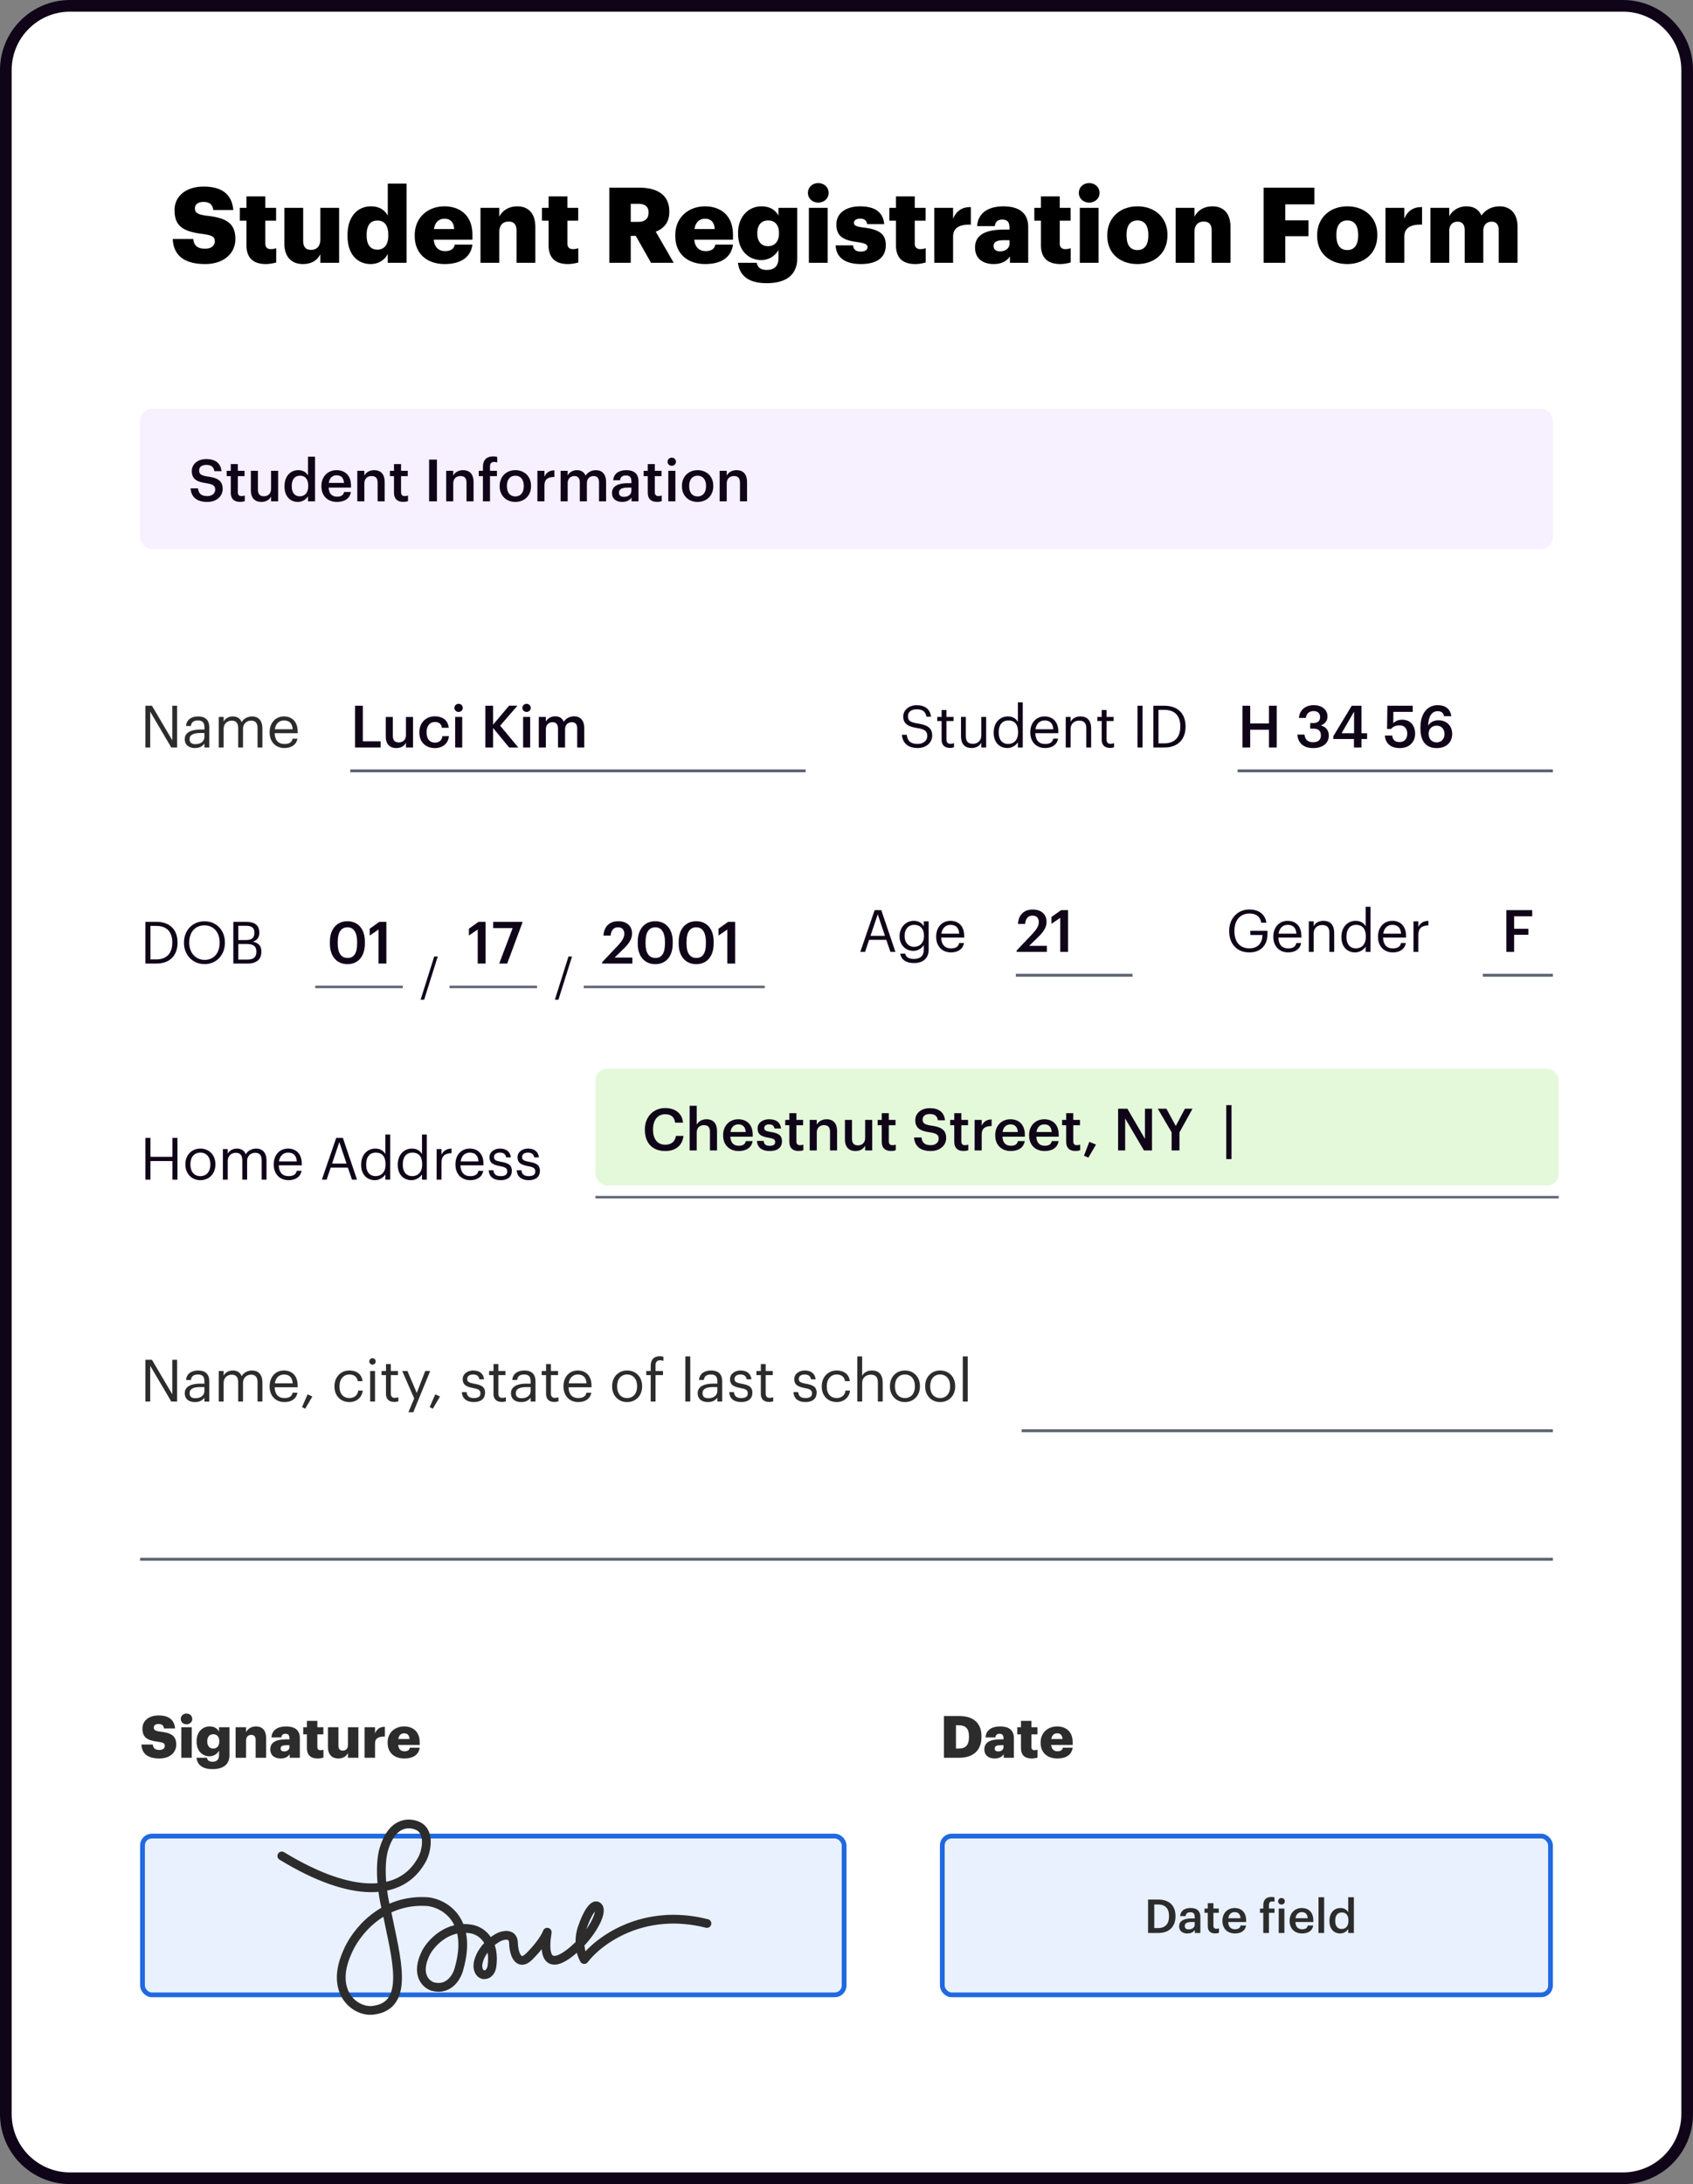 <svg width="290" height="374" fill="none" xmlns="http://www.w3.org/2000/svg"><rect width="100%" height="100%" fill="#808080" stroke="none"/><path d="M289 12v350c0 6.075-4.925 11-11 11H12c-6.075 0-11-4.925-11-11V12C1 5.925 5.925 1 12 1h266c6.075 0 11 4.925 11 11z" fill="#fff" stroke="#100419" stroke-width="2"/><path d="M27.31 301.12c1.84 0 2.88-1.07 2.88-2.38 0-1.55-.93-2.02-2.74-2.22-.89-.12-1.11-.3-1.11-.7 0-.36.28-.61.83-.61.56 0 .85.26.92.77h1.9c-.13-1.51-1.1-2.23-2.82-2.23-1.71 0-2.77.94-2.77 2.23 0 1.44.68 2.04 2.7 2.28.86.13 1.13.25 1.13.69 0 .42-.33.71-.92.71-.85 0-1.08-.42-1.13-.93h-1.95c.06 1.55 1.08 2.39 3.08 2.39zm3.745-.12h1.79v-5.23h-1.79V301zm.89-5.73c.56 0 .99-.39.99-.92s-.43-.93-.99-.93-.98.4-.98.93.42.92.98.92zm4.459 7.67c1.87 0 2.9-.82 2.9-2.38v-4.79h-1.79v.74c-.3-.53-.79-.88-1.62-.88-1.23 0-2.22.98-2.22 2.52v.08c0 1.61 1 2.51 2.22 2.51.78 0 1.35-.46 1.62-.96v.8c0 .65-.32 1.1-1.11 1.1-.65 0-.88-.3-.96-.68h-1.78c.14 1.19.96 1.94 2.74 1.94zm.12-3.52c-.64 0-1.02-.46-1.02-1.18v-.08c0-.72.36-1.19 1.03-1.19.66 0 1.03.46 1.03 1.18v.07c0 .74-.4 1.2-1.04 1.2zM40.36 301h1.79v-2.93c0-.67.36-.99.89-.99.52 0 .75.29.75.88V301h1.79v-3.4c0-1.34-.7-1.97-1.71-1.97-.87 0-1.44.44-1.72.98v-.84h-1.79V301zm7.71.12c.84 0 1.3-.35 1.55-.73v.61h1.74v-3.39c0-1.39-.92-1.98-2.36-1.98-1.43 0-2.42.62-2.5 1.88h1.68c.04-.33.22-.62.71-.62.57 0 .69.33.69.83v.12h-.5c-1.74 0-2.78.48-2.78 1.71 0 1.11.83 1.57 1.77 1.57zm.62-1.21c-.42 0-.62-.19-.62-.49 0-.43.32-.57 1.04-.57h.47v.32c0 .45-.38.74-.89.74zm5.723 1.21c.42 0 .76-.09.99-.15v-1.36c-.16.06-.31.09-.51.09-.34 0-.53-.17-.53-.55v-2.16h1.03v-1.22h-1.03v-1.09h-1.79v1.09h-.63v1.22h.63v2.33c0 1.23.66 1.8 1.84 1.8zm3.527 0c.87 0 1.38-.39 1.66-.93v.81h1.79v-5.23H59.6v3.01c0 .67-.35.99-.89.99-.51 0-.74-.29-.74-.88v-3.12h-1.79v3.41c0 1.32.75 1.94 1.76 1.94zm4.51-.12h1.79v-2.48c0-.84.6-1.18 1.69-1.15v-1.67c-.81-.01-1.36.33-1.69 1.11v-1.04h-1.79V301zm6.788.12c1.58 0 2.49-.67 2.65-1.85h-1.68c-.07.35-.32.62-.91.62-.64 0-1.04-.4-1.09-1.09h3.68v-.47c0-1.88-1.23-2.7-2.66-2.7-1.58 0-2.83 1.06-2.83 2.74v.08c0 1.71 1.2 2.67 2.84 2.67zm-1.01-3.33c.09-.63.46-.98 1-.98.58 0 .89.35.92.98h-1.92zm95.522 1.63v-3.99h.45c1.24 0 1.78.58 1.78 1.94v.08c0 1.33-.54 1.97-1.76 1.97h-.47zm-2.06 1.58h2.59c2.52 0 3.84-1.35 3.84-3.58v-.08c0-2.22-1.29-3.49-3.83-3.49h-2.6V301zm8.693.12c.84 0 1.3-.35 1.55-.73v.61h1.74v-3.39c0-1.39-.92-1.98-2.36-1.98-1.43 0-2.42.62-2.5 1.88h1.68c.04-.33.22-.62.71-.62.57 0 .69.33.69.83v.12h-.5c-1.74 0-2.78.48-2.78 1.71 0 1.11.83 1.57 1.77 1.57zm.62-1.21c-.42 0-.62-.19-.62-.49 0-.43.32-.57 1.04-.57h.47v.32c0 .45-.38.74-.89.74zm5.722 1.21c.42 0 .76-.09.99-.15v-1.36c-.16.06-.31.09-.51.09-.34 0-.53-.17-.53-.55v-2.16h1.03v-1.22h-1.03v-1.09h-1.79v1.09h-.63v1.22h.63v2.33c0 1.23.66 1.8 1.84 1.8zm4.367 0c1.58 0 2.49-.67 2.65-1.85h-1.68c-.07.35-.32.62-.91.62-.64 0-1.04-.4-1.09-1.09h3.68v-.47c0-1.88-1.23-2.7-2.66-2.7-1.58 0-2.83 1.06-2.83 2.74v.08c0 1.71 1.2 2.67 2.84 2.67zm-1.01-3.33c.09-.63.46-.98 1-.98.58 0 .89.35.92.98h-1.92z" fill="#2C2C2C"/><rect x="24.409" y="314.409" width="120.183" height="27.183" rx="1.591" fill="#E9F1FF" stroke="#2069E0" stroke-width=".817"/><rect x="161.409" y="314.409" width="104.183" height="27.183" rx="1.591" fill="#E9F1FF" stroke="#2069E0" stroke-width=".817"/><path d="M197.72 330.16v-4.04h.616c1.344 0 1.904.744 1.904 1.976v.064c0 1.264-.616 2-1.896 2h-.624zm-1.064.84h1.72c2.008 0 2.976-1.184 2.976-2.848v-.072c0-1.664-.968-2.8-2.96-2.8h-1.736V331zm6.727.08c.64 0 1.008-.232 1.28-.592V331h.952v-2.744c0-1.144-.736-1.528-1.672-1.528-.936 0-1.712.408-1.792 1.384h.936c.048-.416.296-.656.8-.656.568 0 .76.28.76.84v.216h-.52c-1.2 0-2.144.352-2.144 1.328 0 .872.632 1.24 1.4 1.24zm.232-.696c-.48 0-.672-.232-.672-.584 0-.512.472-.68 1.208-.68h.496v.416c0 .536-.44.848-1.032.848zm4.533.688c.296 0 .504-.048.656-.104v-.768a1.19 1.19 0 01-.472.08c-.304 0-.48-.168-.48-.536v-2.2h.92v-.728h-.92v-.92h-.968v.92h-.56v.728h.56v2.288c0 .792.432 1.24 1.264 1.24zm3.37.008c1.072 0 1.784-.48 1.92-1.36h-.936c-.072.408-.376.64-.96.64-.72 0-1.12-.448-1.152-1.24h3.064v-.28c0-1.496-.936-2.112-1.976-2.112-1.192 0-2.08.864-2.08 2.16v.064c0 1.32.888 2.128 2.12 2.128zm-1.112-2.608c.096-.648.488-1.04 1.072-1.04.6 0 .968.32 1.016 1.04h-2.088zm5.986 2.528h.968v-3.456h.952v-.728h-.952v-.6c0-.36.16-.616.544-.616.176 0 .296.016.408.064v-.752a1.583 1.583 0 00-.528-.072c-.888 0-1.392.496-1.392 1.416v.56h-.568v.728h.568V331zm2.646 0h.968v-4.184h-.968V331zm.472-4.872c.32 0 .576-.24.576-.552a.56.56 0 00-.576-.56.56.56 0 00-.576.56c0 .312.256.552.576.552zm3.515 4.952c1.072 0 1.784-.48 1.92-1.36h-.936c-.072.408-.376.64-.96.64-.72 0-1.12-.448-1.152-1.24h3.064v-.28c0-1.496-.936-2.112-1.976-2.112-1.192 0-2.08.864-2.08 2.16v.064c0 1.32.888 2.128 2.12 2.128zm-1.112-2.608c.096-.648.488-1.04 1.072-1.04.6 0 .968.32 1.016 1.04h-2.088zM225.85 331h.968v-6.12h-.968V331zm3.716.08c.616 0 1.152-.368 1.376-.784V331h.968v-6.12h-.968v2.576c-.232-.416-.656-.728-1.336-.728-1.088 0-1.88.848-1.88 2.184v.064c0 1.36.792 2.104 1.84 2.104zm.24-.768c-.624 0-1.088-.44-1.088-1.36v-.064c0-.904.416-1.4 1.128-1.4.704 0 1.128.456 1.128 1.376v.064c0 .936-.496 1.384-1.168 1.384z" fill="#2C2C2C"/><path d="M48.273 317.808c12.254 7.468 20.413 6.762 23.81.951.929-1.358 1.741-4.957-.417-6.042-1.323-.665-4.414-1.059-5.918 3.937-.633 2.105-.627 6.215.487 10.614 1.602 8.079 4.15 16.212-2.367 16.972-2.993.349-7.449-3.069-4.386-9.912 1.277-3.145 5.835-9.287 13.855-8.689 2.761.339 7.686 3.109 5.29 11.473-.324 1.335-1.684 3.815-4.524 3.055-1.16-.385-3.008-2.091-1.114-5.839.882-1.629 3.662-4.711 7.727-4.005 2.02.351 4.108 2.362 3.551 6.381-.07.544-.473 1.589-1.531 1.426-.465-.068-1.296-.978-.627-2.715.302-.951 1.462-2.757 3.411-3.734.79-.362 2.381-.666 2.437 1.018.076 2.308 1.044 4.005 2.715 2.308.79-.769 2.507-2.675 3.064-4.141-1.045 6.314 1.81 5.635 5.221 2.376 2.576-2.46 4.567-6.205 3.342-6.857-.557-.296-1.574.805-2.576 3.735-.441 1.176-.71 3.584.348 5.43 2.437-3.213 10.053-8.947 21.025-6.178" stroke="#2C2C2C" stroke-width="1.5" stroke-linecap="round" stroke-linejoin="round"/><path d="M24.9 202h.87v-3.18h3.76V202h.87v-7.15h-.87v3.24h-3.76v-3.24h-.87V202zm9.425-.6c-1.06 0-1.71-.78-1.71-1.97v-.08c0-1.2.66-1.98 1.71-1.98 1.04 0 1.71.78 1.71 1.99v.07c0 1.18-.66 1.97-1.71 1.97zm-.01.69c1.49 0 2.58-1.09 2.58-2.67v-.08c0-1.57-1.09-2.66-2.57-2.66-1.48 0-2.57 1.1-2.57 2.67v.08c0 1.53 1.07 2.66 2.56 2.66zm3.865-.09h.83v-3.2c0-.94.7-1.4 1.38-1.4.72 0 1.11.38 1.11 1.3v3.3h.83v-3.2c0-.94.7-1.4 1.38-1.4.72 0 1.11.38 1.11 1.3v3.3h.83v-3.24c0-1.52-.82-2.08-1.76-2.08-.65 0-1.43.3-1.79.98-.27-.7-.86-.98-1.53-.98-.75 0-1.32.4-1.56.89v-.8h-.83V202zm11.241.09c1.18 0 2.05-.55 2.23-1.6h-.83c-.11.61-.58.91-1.39.91-1.07 0-1.64-.66-1.68-1.85h3.94v-.27c0-1.87-1.14-2.6-2.35-2.6-1.44 0-2.45 1.1-2.45 2.68v.08c0 1.61 1.05 2.65 2.53 2.65zm-1.64-3.21c.14-.93.71-1.51 1.56-1.51.86 0 1.42.43 1.5 1.51h-3.06zm7.35 3.12h.82l.69-2.06h2.95l.7 2.06h.86l-2.42-7.15h-1.14l-2.46 7.15zm2.99-6.43l1.24 3.68h-2.48l1.24-3.68zm6.101 6.52c.76 0 1.49-.48 1.79-.99v.9h.83v-7.73h-.83v3.34c-.3-.51-.84-.93-1.71-.93-1.44 0-2.44 1.13-2.44 2.73v.08c0 1.63.99 2.6 2.36 2.6zm.09-.69c-.88 0-1.59-.63-1.59-1.95v-.08c0-1.27.62-2 1.66-2 1.02 0 1.66.63 1.66 1.97v.08c0 1.34-.76 1.98-1.73 1.98zm6.18.69c.76 0 1.49-.48 1.79-.99v.9h.83v-7.73h-.83v3.34c-.3-.51-.84-.93-1.71-.93-1.44 0-2.44 1.13-2.44 2.73v.08c0 1.63.99 2.6 2.36 2.6zm.09-.69c-.88 0-1.59-.63-1.59-1.95v-.08c0-1.27.62-2 1.66-2 1.02 0 1.66.63 1.66 1.97v.08c0 1.34-.76 1.98-1.73 1.98zm4.21.6h.83v-2.87c0-1.29.67-1.62 1.72-1.67v-.78c-.94.03-1.39.44-1.72 1.03v-.94h-.83V202zm5.752.09c1.18 0 2.05-.55 2.23-1.6h-.83c-.11.61-.58.91-1.39.91-1.07 0-1.64-.66-1.68-1.85h3.94v-.27c0-1.87-1.14-2.6-2.35-2.6-1.44 0-2.45 1.1-2.45 2.68v.08c0 1.61 1.05 2.65 2.53 2.65zm-1.64-3.21c.14-.93.71-1.51 1.56-1.51.86 0 1.42.43 1.5 1.51h-3.06zm6.853 3.21c1.27 0 1.92-.64 1.92-1.59 0-1.11-.76-1.35-1.84-1.55-.96-.17-1.22-.36-1.22-.83 0-.45.39-.75.99-.75.66 0 .98.25 1.1.82h.8c-.14-1.13-.95-1.51-1.89-1.51-.82 0-1.77.5-1.77 1.47 0 .91.46 1.29 1.82 1.54.81.15 1.22.33 1.22.88 0 .56-.35.83-1.14.83-.84 0-1.17-.39-1.23-1.01h-.81c.05 1.07.8 1.7 2.05 1.7zm4.805 0c1.27 0 1.92-.64 1.92-1.59 0-1.11-.76-1.35-1.84-1.55-.96-.17-1.22-.36-1.22-.83 0-.45.39-.75.99-.75.66 0 .98.25 1.1.82h.8c-.14-1.13-.95-1.51-1.89-1.51-.82 0-1.77.5-1.77 1.47 0 .91.46 1.29 1.82 1.54.81.15 1.22.33 1.22.88 0 .56-.35.83-1.14.83-.84 0-1.17-.39-1.23-1.01h-.81c.05 1.07.8 1.7 2.05 1.7z" fill="#100419"/><path d="M102 205h165" stroke="#5E6373" stroke-width=".414"/><rect x="102" y="183" width="165" height="20" rx="2" fill="#E3F9DA"/><path d="M113.95 197.1c1.7 0 2.92-.87 3.13-2.59h-1.3c-.14 1.01-.84 1.51-1.83 1.51-1.32 0-2.09-.95-2.09-2.56v-.08c0-1.6.82-2.58 2.08-2.58 1.03 0 1.56.49 1.71 1.44H117c-.16-1.68-1.43-2.5-3.07-2.5-1.99 0-3.47 1.5-3.47 3.65v.08c0 2.2 1.25 3.63 3.49 3.63zm4.182-.1h1.21v-3.08c0-.83.55-1.25 1.23-1.25.72 0 1.04.36 1.04 1.15V197h1.21v-3.29c0-1.44-.74-2.05-1.79-2.05-.86 0-1.44.43-1.69.94v-3.25h-1.21V197zm8.384.1c1.34 0 2.23-.6 2.4-1.7h-1.17c-.09.51-.47.8-1.2.8-.9 0-1.4-.56-1.44-1.55h3.83v-.35c0-1.87-1.17-2.64-2.47-2.64-1.49 0-2.6 1.08-2.6 2.7v.08c0 1.65 1.11 2.66 2.65 2.66zm-1.39-3.26c.12-.81.61-1.3 1.34-1.3.75 0 1.21.4 1.27 1.3h-2.61zm6.73 3.26c1.34 0 2.09-.61 2.09-1.67 0-1.11-.73-1.41-1.96-1.6-.83-.14-1.08-.29-1.08-.67 0-.37.31-.62.83-.62.56 0 .83.22.93.7h1.12c-.13-1.18-.98-1.58-2.05-1.58-.98 0-1.96.52-1.96 1.57 0 .98.51 1.37 1.89 1.59.77.13 1.12.29 1.12.72 0 .44-.29.67-.94.67-.71 0-.98-.31-1.04-.84h-1.14c.05 1.11.84 1.73 2.19 1.73zm4.931-.01c.37 0 .63-.06.82-.13V196c-.17.07-.35.1-.59.1-.38 0-.6-.21-.6-.67v-2.75h1.15v-.91h-1.15v-1.15h-1.21v1.15h-.7v.91h.7v2.86c0 .99.54 1.55 1.58 1.55zm1.912-.09h1.21v-3.08c0-.83.55-1.25 1.23-1.25.72 0 1.04.36 1.04 1.15V197h1.21v-3.29c0-1.44-.74-2.05-1.79-2.05-.86 0-1.44.43-1.69.94v-.83h-1.21V197zm7.834.1c.85 0 1.4-.41 1.66-.92v.82h1.21v-5.23h-1.21v3.11c0 .83-.57 1.25-1.22 1.25-.7 0-1.03-.36-1.03-1.15v-3.21h-1.21v3.35c0 1.39.77 1.98 1.8 1.98zm6.084-.01c.37 0 .63-.06.82-.13V196c-.17.07-.35.1-.59.1-.38 0-.6-.21-.6-.67v-2.75h1.15v-.91h-1.15v-1.15h-1.21v1.15h-.7v.91h.7v2.86c0 .99.54 1.55 1.58 1.55zm6.824.01c1.58 0 2.63-.97 2.63-2.21 0-1.43-.87-1.91-2.55-2.14-1.24-.18-1.48-.47-1.48-1.05 0-.55.42-.94 1.23-.94.82 0 1.25.32 1.38 1.07h1.22c-.14-1.37-1.06-2.07-2.6-2.07-1.49 0-2.49.88-2.49 2.05 0 1.34.81 1.86 2.52 2.09 1.16.19 1.49.44 1.49 1.1 0 .66-.56 1.1-1.35 1.1-1.21 0-1.5-.6-1.59-1.32h-1.28c.1 1.35.92 2.32 2.87 2.32zm5.598-.01c.37 0 .63-.06.82-.13V196c-.17.07-.35.1-.59.1-.38 0-.6-.21-.6-.67v-2.75h1.15v-.91h-1.15v-1.15h-1.21v1.15h-.7v.91h.7v2.86c0 .99.54 1.55 1.58 1.55zm1.911-.09h1.21v-2.72c0-1.11.64-1.45 1.7-1.46v-1.13c-.88.01-1.37.4-1.7 1.06v-.98h-1.21V197zm6.177.1c1.34 0 2.23-.6 2.4-1.7h-1.17c-.09.51-.47.8-1.2.8-.9 0-1.4-.56-1.44-1.55h3.83v-.35c0-1.87-1.17-2.64-2.47-2.64-1.49 0-2.6 1.08-2.6 2.7v.08c0 1.65 1.11 2.66 2.65 2.66zm-1.39-3.26c.12-.81.61-1.3 1.34-1.3.75 0 1.21.4 1.27 1.3h-2.61zm7.191 3.26c1.34 0 2.23-.6 2.4-1.7h-1.17c-.09.51-.47.8-1.2.8-.9 0-1.4-.56-1.44-1.55h3.83v-.35c0-1.87-1.17-2.64-2.47-2.64-1.49 0-2.6 1.08-2.6 2.7v.08c0 1.65 1.11 2.66 2.65 2.66zm-1.39-3.26c.12-.81.61-1.3 1.34-1.3.75 0 1.21.4 1.27 1.3h-2.61zm6.671 3.25c.37 0 .63-.06.82-.13V196c-.17.07-.35.1-.59.1-.38 0-.6-.21-.6-.67v-2.75h1.15v-.91h-1.15v-1.15h-1.21v1.15h-.7v.91h.7v2.86c0 .99.54 1.55 1.58 1.55zm2.221 1.14l1.31-2.24-1.15-.46-.91 2.37.75.33zm5.093-1.23h1.21v-5.48l3.22 5.48h1.38v-7.15h-1.21v5.17l-3.01-5.17h-1.59V197zm9.171 0h1.34v-3.09l2.24-4.06h-1.3l-1.57 2.96-1.61-2.96h-1.47l2.37 4.05v3.1zm9.355 1.48h.9v-9.24h-.9v9.24zM25.77 164.29v-5.74h.97c1.97 0 2.77 1.16 2.77 2.81v.08c0 1.75-.92 2.85-2.76 2.85h-.98zm-.87.71h1.87c2.5 0 3.64-1.57 3.64-3.55v-.09c0-1.99-1.16-3.51-3.62-3.51H24.9V165zm10.153-.63c-1.49 0-2.64-1.18-2.64-2.91v-.08c0-1.7.96-2.92 2.62-2.92 1.65 0 2.59 1.3 2.59 2.9v.08c0 1.73-.98 2.93-2.57 2.93zm0 .72c2.08 0 3.47-1.62 3.47-3.64v-.08c0-2.01-1.39-3.61-3.49-3.61-2.1 0-3.52 1.6-3.52 3.63v.08c0 2 1.43 3.62 3.54 3.62zm4.915-.09h2.45c1.43 0 2.35-.65 2.35-2v-.04c0-.93-.39-1.46-1.43-1.71.82-.28 1.08-.86 1.08-1.51v-.04c0-1.41-.97-1.85-2.3-1.85h-2.15V165zm.85-.68v-2.67h1.46c1.15 0 1.64.42 1.64 1.3v.04c0 .87-.48 1.33-1.52 1.33h-1.58zm0-3.35v-2.44h1.28c1 0 1.47.33 1.47 1.14v.04c0 .88-.4 1.26-1.45 1.26h-1.3zm31.23 10.214h.608l2.328-7.392h-.608l-2.328 7.392zm23 0h.608l2.328-7.392h-.608l-2.328 7.392zM59.54 164.04c-1.07 0-1.69-.82-1.69-2.44v-.36c0-1.59.59-2.45 1.67-2.45 1.07 0 1.65.92 1.65 2.44v.35c0 1.62-.53 2.46-1.63 2.46zm-.03 1.06c1.87 0 2.99-1.37 2.99-3.52v-.36c0-2.15-1.18-3.47-2.99-3.47-1.8 0-3 1.33-3 3.5v.36c0 2.15 1.18 3.49 3 3.49zm5.332-.1h1.34v-7.15h-1.19l-1.66 1.18v1.17l1.51-1.03V165zm16.988 0h1.34v-7.15h-1.19l-1.66 1.18v1.17l1.51-1.03V165zm3.68 0h1.37l2.6-6.99v-.16h-5v1.08h3.33l-2.3 6.07zm17.64 0h5.17v-1.03h-3.04l1.59-1.55c.85-.82 1.4-1.63 1.4-2.56 0-1.26-.88-2.11-2.36-2.11-1.51 0-2.45.9-2.54 2.46h1.22c.12-1.01.57-1.42 1.28-1.42.69 0 1.07.42 1.07 1.09 0 .68-.41 1.31-1.09 2.03l-2.7 2.85v.24zm9.122-.96c-1.07 0-1.69-.82-1.69-2.44v-.36c0-1.59.59-2.45 1.67-2.45 1.07 0 1.65.92 1.65 2.44v.35c0 1.62-.53 2.46-1.63 2.46zm-.03 1.06c1.87 0 2.99-1.37 2.99-3.52v-.36c0-2.15-1.18-3.47-2.99-3.47-1.8 0-3 1.33-3 3.5v.36c0 2.15 1.18 3.49 3 3.49zm7.042-1.06c-1.07 0-1.69-.82-1.69-2.44v-.36c0-1.59.59-2.45 1.67-2.45 1.07 0 1.65.92 1.65 2.44v.35c0 1.62-.53 2.46-1.63 2.46zm-.03 1.06c1.87 0 2.99-1.37 2.99-3.52v-.36c0-2.15-1.18-3.47-2.99-3.47-1.8 0-3 1.33-3 3.5v.36c0 2.15 1.18 3.49 3 3.49zm5.332-.1h1.34v-7.15h-1.19l-1.66 1.18v1.17l1.51-1.03V165z" fill="#100419"/><path d="M54 169h15m8 0h15m8 0h31.001" stroke="#5E6373" stroke-width=".414"/><path d="M24.9 128h.83v-6.13l3.61 6.13h1v-7.15h-.83v5.91l-3.48-5.91H24.9V128zm8.486.09c.77 0 1.24-.26 1.63-.75v.66h.83v-3.45c0-1.46-.91-1.87-1.91-1.87-1.01 0-1.96.44-2.07 1.63h.83c.08-.64.48-.94 1.2-.94.8 0 1.12.35 1.12 1.18v.38h-.75c-1.34 0-2.62.41-2.62 1.62 0 1.07.77 1.54 1.74 1.54zm.08-.66c-.73 0-.99-.34-.99-.88 0-.77.77-1.03 1.82-1.03h.72v.65c0 .81-.67 1.26-1.55 1.26zm4.01.57h.83v-3.2c0-.94.7-1.4 1.38-1.4.72 0 1.11.38 1.11 1.3v3.3h.83v-3.2c0-.94.7-1.4 1.38-1.4.72 0 1.11.38 1.11 1.3v3.3h.83v-3.24c0-1.52-.82-2.08-1.76-2.08-.65 0-1.43.3-1.79.98-.27-.7-.86-.98-1.53-.98-.75 0-1.32.4-1.56.89v-.8h-.83V128zm11.242.09c1.18 0 2.05-.55 2.23-1.6h-.83c-.11.61-.58.91-1.39.91-1.07 0-1.64-.66-1.68-1.85h3.94v-.27c0-1.87-1.14-2.6-2.35-2.6-1.44 0-2.45 1.1-2.45 2.68v.08c0 1.61 1.05 2.65 2.53 2.65zm-1.64-3.21c.14-.93.71-1.51 1.56-1.51.86 0 1.42.43 1.5 1.51h-3.06zM24.9 240h.83v-6.13l3.61 6.13h1v-7.15h-.83v5.91l-3.48-5.91H24.9V240zm8.486.09c.77 0 1.24-.26 1.63-.75v.66h.83v-3.45c0-1.46-.91-1.87-1.91-1.87-1.01 0-1.96.44-2.07 1.63h.83c.08-.64.48-.94 1.2-.94.8 0 1.12.35 1.12 1.18v.38h-.75c-1.34 0-2.62.41-2.62 1.62 0 1.07.77 1.54 1.74 1.54zm.08-.66c-.73 0-.99-.34-.99-.88 0-.77.77-1.03 1.82-1.03h.72v.65c0 .81-.67 1.26-1.55 1.26zm4.01.57h.83v-3.2c0-.94.7-1.4 1.38-1.4.72 0 1.11.38 1.11 1.3v3.3h.83v-3.2c0-.94.7-1.4 1.38-1.4.72 0 1.11.38 1.11 1.3v3.3h.83v-3.24c0-1.52-.82-2.08-1.76-2.08-.65 0-1.43.3-1.79.98-.27-.7-.86-.98-1.53-.98-.75 0-1.32.4-1.56.89v-.8h-.83V240zm11.242.09c1.18 0 2.05-.55 2.23-1.6h-.83c-.11.61-.58.91-1.39.91-1.07 0-1.64-.66-1.68-1.85h3.94v-.27c0-1.87-1.14-2.6-2.35-2.6-1.44 0-2.45 1.1-2.45 2.68v.08c0 1.61 1.05 2.65 2.53 2.65zm-1.64-3.21c.14-.93.71-1.51 1.56-1.51.86 0 1.42.43 1.5 1.51h-3.06zm5.195 4.35l1.23-2.09-.81-.38-.96 2.19.54.28zm7.579-1.14c1.26 0 2.17-.84 2.28-1.97h-.77c-.09.85-.76 1.28-1.5 1.28-1.01 0-1.71-.68-1.71-1.96v-.08c0-1.23.73-1.99 1.68-1.99.72 0 1.32.31 1.45 1.14h.82c-.16-1.33-1.18-1.83-2.27-1.83-1.4 0-2.54 1.08-2.54 2.68v.08c0 1.62 1.1 2.65 2.56 2.65zm3.553-.09h.83v-5.23h-.83V240zm.4-6.32c.3 0 .55-.25.55-.55 0-.3-.25-.55-.55-.55-.3 0-.55.25-.55.55 0 .3.25.55.55.55zm3.719 6.39c.34 0 .54-.05.71-.11v-.7c-.18.07-.38.11-.64.11-.42 0-.65-.25-.65-.76v-3.14h1.22v-.7h-1.22v-1.19h-.83v1.19h-.75v.7h.75v3.22c0 .82.46 1.38 1.41 1.38zm2.434 1.75h.84l2.89-7.05h-.85l-1.45 3.75-1.6-3.75h-.89l2.05 4.69-.99 2.36zm4.18-.59l1.23-2.09-.81-.38-.96 2.19.54.28zm7.029-1.14c1.27 0 1.92-.64 1.92-1.59 0-1.11-.76-1.35-1.84-1.55-.96-.17-1.22-.36-1.22-.83 0-.45.39-.75.99-.75.66 0 .98.25 1.1.82h.8c-.14-1.13-.95-1.51-1.89-1.51-.82 0-1.77.5-1.77 1.47 0 .91.46 1.29 1.82 1.54.81.15 1.22.33 1.22.88 0 .56-.35.83-1.14.83-.84 0-1.17-.39-1.23-1.01h-.81c.05 1.07.8 1.7 2.05 1.7zm4.775-.02c.34 0 .54-.05.71-.11v-.7c-.18.07-.38.11-.64.11-.42 0-.65-.25-.65-.76v-3.14h1.22v-.7h-1.22v-1.19h-.83v1.19h-.75v.7h.75v3.22c0 .82.46 1.38 1.41 1.38zm3.323.02c.77 0 1.24-.26 1.63-.75v.66h.83v-3.45c0-1.46-.91-1.87-1.91-1.87-1.01 0-1.96.44-2.07 1.63h.83c.08-.64.48-.94 1.2-.94.8 0 1.12.35 1.12 1.18v.38h-.75c-1.34 0-2.62.41-2.62 1.62 0 1.07.77 1.54 1.74 1.54zm.08-.66c-.73 0-.99-.34-.99-.88 0-.77.77-1.03 1.82-1.03h.72v.65c0 .81-.67 1.26-1.55 1.26zm5.6.64c.34 0 .54-.05.71-.11v-.7c-.18.07-.38.11-.64.11-.42 0-.65-.25-.65-.76v-3.14h1.22v-.7h-1.22v-1.19h-.83v1.19h-.75v.7h.75v3.22c0 .82.46 1.38 1.41 1.38zm4.105.02c1.18 0 2.05-.55 2.23-1.6h-.83c-.11.61-.58.91-1.39.91-1.07 0-1.64-.66-1.68-1.85h3.94v-.27c0-1.87-1.14-2.6-2.35-2.6-1.44 0-2.45 1.1-2.45 2.68v.08c0 1.61 1.05 2.65 2.53 2.65zm-1.64-3.21c.14-.93.71-1.51 1.56-1.51.86 0 1.42.43 1.5 1.51h-3.06zm10.01 2.52c-1.06 0-1.71-.78-1.71-1.97v-.08c0-1.2.66-1.98 1.71-1.98 1.04 0 1.71.78 1.71 1.99v.07c0 1.18-.66 1.97-1.71 1.97zm-.01.69c1.49 0 2.58-1.09 2.58-2.67v-.08c0-1.57-1.09-2.66-2.57-2.66-1.48 0-2.57 1.1-2.57 2.67v.08c0 1.53 1.07 2.66 2.56 2.66zm4.046-.09h.83v-4.53h1.28v-.7h-1.28v-.94c0-.53.22-.9.76-.9.23 0 .44.05.59.11v-.7c-.21-.07-.35-.1-.62-.1-1.04 0-1.56.62-1.56 1.68v.85h-.75v.7h.75V240zm5.943 0h.84v-7.73h-.84V240zm3.849.09c.77 0 1.24-.26 1.63-.75v.66h.83v-3.45c0-1.46-.91-1.87-1.91-1.87-1.01 0-1.96.44-2.07 1.63h.83c.08-.64.48-.94 1.2-.94.8 0 1.12.35 1.12 1.18v.38h-.75c-1.34 0-2.62.41-2.62 1.62 0 1.07.77 1.54 1.74 1.54zm.08-.66c-.73 0-.99-.34-.99-.88 0-.77.77-1.03 1.82-1.03h.72v.65c0 .81-.67 1.26-1.55 1.26zm5.63.66c1.27 0 1.92-.64 1.92-1.59 0-1.11-.76-1.35-1.84-1.55-.96-.17-1.22-.36-1.22-.83 0-.45.39-.75.99-.75.66 0 .98.25 1.1.82h.8c-.14-1.13-.95-1.51-1.89-1.51-.82 0-1.77.5-1.77 1.47 0 .91.46 1.29 1.82 1.54.81.15 1.22.33 1.22.88 0 .56-.35.83-1.14.83-.84 0-1.17-.39-1.23-1.01h-.81c.05 1.07.8 1.7 2.05 1.7zm4.775-.02c.34 0 .54-.05.71-.11v-.7c-.18.07-.38.11-.64.11-.42 0-.65-.25-.65-.76v-3.14h1.22v-.7h-1.22v-1.19h-.83v1.19h-.75v.7h.75v3.22c0 .82.46 1.38 1.41 1.38zm6.231.02c1.27 0 1.92-.64 1.92-1.59 0-1.11-.76-1.35-1.84-1.55-.96-.17-1.22-.36-1.22-.83 0-.45.39-.75.99-.75.66 0 .98.25 1.1.82h.8c-.14-1.13-.95-1.51-1.89-1.51-.82 0-1.77.5-1.77 1.47 0 .91.46 1.29 1.82 1.54.81.15 1.22.33 1.22.88 0 .56-.35.83-1.14.83-.84 0-1.17-.39-1.23-1.01h-.81c.05 1.07.8 1.7 2.05 1.7zm5.355 0c1.26 0 2.17-.84 2.28-1.97h-.77c-.09.85-.76 1.28-1.5 1.28-1.01 0-1.71-.68-1.71-1.96v-.08c0-1.23.73-1.99 1.68-1.99.72 0 1.32.31 1.45 1.14h.82c-.16-1.33-1.18-1.83-2.27-1.83-1.4 0-2.54 1.08-2.54 2.68v.08c0 1.62 1.1 2.65 2.56 2.65zm3.533-.09h.83v-3.17c0-.94.69-1.43 1.46-1.43.84 0 1.23.41 1.23 1.33V240h.83v-3.21c0-1.52-.76-2.11-1.84-2.11-.86 0-1.44.43-1.68.92v-3.33h-.83V240zm8.156-.6c-1.06 0-1.71-.78-1.71-1.97v-.08c0-1.2.66-1.98 1.71-1.98 1.04 0 1.71.78 1.71 1.99v.07c0 1.18-.66 1.97-1.71 1.97zm-.01.69c1.49 0 2.58-1.09 2.58-2.67v-.08c0-1.57-1.09-2.66-2.57-2.66-1.48 0-2.57 1.1-2.57 2.67v.08c0 1.53 1.07 2.66 2.56 2.66zm6.045-.69c-1.06 0-1.71-.78-1.71-1.97v-.08c0-1.2.66-1.98 1.71-1.98 1.04 0 1.71.78 1.71 1.99v.07c0 1.18-.66 1.97-1.71 1.97zm-.01.69c1.49 0 2.58-1.09 2.58-2.67v-.08c0-1.57-1.09-2.66-2.57-2.66-1.48 0-2.57 1.1-2.57 2.67v.08c0 1.53 1.07 2.66 2.56 2.66zm3.886-.09h.84v-7.73h-.84V240z" fill="#2C2C2C"/><path d="M157.21 128.09c1.42 0 2.47-.91 2.47-2.11 0-1.35-.84-1.83-2.43-2.08-1.46-.22-1.72-.58-1.72-1.28 0-.67.51-1.16 1.49-1.16.99 0 1.51.37 1.68 1.27h.78c-.14-1.27-1.03-1.97-2.46-1.97-1.35 0-2.3.84-2.3 1.94 0 1.27.89 1.74 2.39 1.97 1.36.22 1.73.56 1.73 1.37s-.71 1.35-1.63 1.35c-1.44 0-1.78-.72-1.89-1.57h-.84c.13 1.22.82 2.27 2.73 2.27zm5.49-.02c.34 0 .54-.05.71-.11v-.7c-.18.07-.38.11-.64.11-.42 0-.65-.25-.65-.76v-3.14h1.22v-.7h-1.22v-1.19h-.83v1.19h-.75v.7h.75v3.22c0 .82.46 1.38 1.41 1.38zm3.734.02c.84 0 1.42-.43 1.66-.92v.83h.83v-5.23h-.83v3.17c0 .94-.7 1.43-1.44 1.43-.82 0-1.21-.41-1.21-1.33v-3.27h-.83v3.31c0 1.44.78 2.01 1.82 2.01zm6.138 0c.76 0 1.49-.48 1.79-.99v.9h.83v-7.73h-.83v3.34c-.3-.51-.84-.93-1.71-.93-1.44 0-2.44 1.13-2.44 2.73v.08c0 1.63.99 2.6 2.36 2.6zm.09-.69c-.88 0-1.59-.63-1.59-1.95v-.08c0-1.27.62-2 1.66-2 1.02 0 1.66.63 1.66 1.97v.08c0 1.34-.76 1.98-1.73 1.98zm6.349.69c1.18 0 2.05-.55 2.23-1.6h-.83c-.11.61-.58.91-1.39.91-1.07 0-1.64-.66-1.68-1.85h3.94v-.27c0-1.87-1.14-2.6-2.35-2.6-1.44 0-2.45 1.1-2.45 2.68v.08c0 1.61 1.05 2.65 2.53 2.65zm-1.64-3.21c.14-.93.71-1.51 1.56-1.51.86 0 1.42.43 1.5 1.51h-3.06zm5.184 3.12h.83v-3.17c0-.94.69-1.43 1.46-1.43.84 0 1.23.41 1.23 1.33V128h.83v-3.21c0-1.52-.76-2.11-1.84-2.11-.86 0-1.44.43-1.68.92v-.83h-.83V128zm7.566.07c.34 0 .54-.05.71-.11v-.7c-.18.07-.38.11-.64.11-.42 0-.65-.25-.65-.76v-3.14h1.22v-.7h-1.22v-1.19h-.83v1.19h-.75v.7h.75v3.22c0 .82.46 1.38 1.41 1.38zm4.722-.07h.87v-7.15h-.87V128zm3.593-.71v-5.74h.97c1.97 0 2.77 1.16 2.77 2.81v.08c0 1.75-.92 2.85-2.76 2.85h-.98zm-.87.71h1.87c2.5 0 3.64-1.57 3.64-3.55v-.09c0-1.99-1.16-3.51-3.62-3.51h-1.89V128zm-50.206 35h.82l.69-2.06h2.95l.7 2.06h.86l-2.42-7.15h-1.14l-2.46 7.15zm2.99-6.43l1.24 3.68h-2.48l1.24-3.68zm6.221 8.34c1.46 0 2.49-.74 2.5-2.26v-4.88h-.83v.84c-.3-.51-.84-.93-1.71-.93-1.44 0-2.44 1.18-2.44 2.6v.07c0 1.44 1.01 2.48 2.38 2.48.76 0 1.47-.48 1.77-.99v.76c0 1.12-.65 1.61-1.68 1.61-.89 0-1.39-.31-1.51-.91h-.85c.14.88.82 1.61 2.37 1.61zm-.01-2.77c-.88 0-1.61-.68-1.61-1.82v-.08c0-1.1.62-1.87 1.66-1.87 1.02 0 1.66.68 1.66 1.85v.07c0 1.17-.74 1.85-1.71 1.85zm6.329.95c1.18 0 2.05-.55 2.23-1.6h-.83c-.11.61-.58.91-1.39.91-1.07 0-1.64-.66-1.68-1.85h3.94v-.27c0-1.87-1.14-2.6-2.35-2.6-1.44 0-2.45 1.1-2.45 2.68v.08c0 1.61 1.05 2.65 2.53 2.65zm-1.64-3.21c.14-.93.71-1.51 1.56-1.51.86 0 1.42.43 1.5 1.51h-3.06zm52.76 3.21c1.83 0 3.1-1.1 3.1-3.17v-.53h-2.94v.72h2.09c-.03 1.27-.7 2.28-2.25 2.28-1.68 0-2.56-1.16-2.56-2.93v-.08c0-1.75.94-2.95 2.58-2.95 1.04 0 1.82.44 2.02 1.58h.87c-.22-1.61-1.49-2.27-2.91-2.27-2.05 0-3.46 1.56-3.46 3.65v.08c0 2.09 1.26 3.62 3.46 3.62zm6.636 0c1.18 0 2.05-.55 2.23-1.6h-.83c-.11.61-.58.91-1.39.91-1.07 0-1.64-.66-1.68-1.85h3.94v-.27c0-1.87-1.14-2.6-2.35-2.6-1.44 0-2.45 1.1-2.45 2.68v.08c0 1.61 1.05 2.65 2.53 2.65zm-1.64-3.21c.14-.93.71-1.51 1.56-1.51.86 0 1.42.43 1.5 1.51h-3.06zm5.184 3.12h.83v-3.17c0-.94.69-1.43 1.46-1.43.84 0 1.23.41 1.23 1.33V163h.83v-3.21c0-1.52-.76-2.11-1.84-2.11-.86 0-1.44.43-1.68.92v-.83h-.83V163zm7.946.09c.76 0 1.49-.48 1.79-.99v.9h.83v-7.73h-.83v3.34c-.3-.51-.84-.93-1.71-.93-1.44 0-2.44 1.13-2.44 2.73v.08c0 1.63.99 2.6 2.36 2.6zm.09-.69c-.88 0-1.59-.63-1.59-1.95v-.08c0-1.27.62-2 1.66-2 1.02 0 1.66.63 1.66 1.97v.08c0 1.34-.76 1.98-1.73 1.98zm6.35.69c1.18 0 2.05-.55 2.23-1.6h-.83c-.11.61-.58.91-1.39.91-1.07 0-1.64-.66-1.68-1.85h3.94v-.27c0-1.87-1.14-2.6-2.35-2.6-1.44 0-2.45 1.1-2.45 2.68v.08c0 1.61 1.05 2.65 2.53 2.65zm-1.64-3.21c.14-.93.71-1.51 1.56-1.51.86 0 1.42.43 1.5 1.51h-3.06zm5.183 3.12h.83v-2.87c0-1.29.67-1.62 1.72-1.67v-.78c-.94.03-1.39.44-1.72 1.03v-.94h-.83V163z" fill="#100419"/><path d="M60 132h78" stroke="#5E6373" stroke-width=".5"/><path d="M60.82 128h4.38v-1.06h-3.05v-6.09h-1.33V128zm7.06.1c.85 0 1.4-.41 1.66-.92v.82h1.21v-5.23h-1.21v3.11c0 .83-.57 1.25-1.22 1.25-.7 0-1.03-.36-1.03-1.15v-3.21h-1.21v3.35c0 1.39.77 1.98 1.8 1.98zm6.595 0c1.42 0 2.33-.85 2.42-2.05h-1.11c-.07.74-.62 1.12-1.26 1.12-.89 0-1.45-.6-1.45-1.74v-.08c0-1.08.59-1.72 1.42-1.72.64 0 1.1.29 1.2.99h1.17c-.14-1.44-1.23-1.96-2.39-1.96-1.46 0-2.64 1.05-2.64 2.71v.08c0 1.67 1.14 2.65 2.64 2.65zm3.492-.1h1.21v-5.23h-1.21V128zm.59-6.09c.4 0 .72-.3.72-.69 0-.4-.32-.7-.72-.7-.4 0-.72.3-.72.7 0 .39.32.69.72.69zm4.578 6.09h1.33v-3.34l2.75 3.34h1.57l-3.11-3.74 2.96-3.42h-1.43l-2.74 3.25v-3.24h-1.33V128zm6.472 0h1.21v-5.23h-1.21V128zm.59-6.09c.4 0 .72-.3.72-.69 0-.4-.32-.7-.72-.7-.4 0-.72.3-.72.7 0 .39.32.69.72.69zm2.095 6.09h1.21v-3.13c0-.8.55-1.2 1.15-1.2.59 0 .93.33.93 1.1V128h1.21v-3.13c0-.8.55-1.2 1.15-1.2.6 0 .93.33.93 1.1V128h1.21v-3.31c0-1.44-.78-2.03-1.74-2.03-.65 0-1.37.29-1.77.94-.26-.65-.8-.94-1.48-.94-.77 0-1.34.42-1.59.91v-.8h-1.21V128z" fill="#100419"/><path d="M175 245h91M24 267h242m-54-135h54" stroke="#5E6373" stroke-width=".5"/><path d="M212.82 128h1.33v-3.04h3.21V128h1.34v-7.15h-1.34v3.04h-3.21v-3.04h-1.33V128zm12.113.1c1.64 0 2.68-.82 2.68-2.14 0-.95-.55-1.54-1.38-1.73.69-.26 1.16-.75 1.16-1.56 0-1.06-.87-1.92-2.36-1.92-1.53 0-2.46.95-2.53 2.19h1.18c.08-.72.57-1.18 1.33-1.18.74 0 1.11.43 1.11 1.01 0 .67-.37 1.05-1.19 1.05h-.51v.95h.55c.87 0 1.29.39 1.29 1.17 0 .71-.43 1.16-1.36 1.16-.96 0-1.38-.56-1.45-1.31h-1.21c.06 1.37.99 2.31 2.69 2.31zm6.991-.1h1.29v-1.45h.96v-.99h-.96v-4.71h-1.67l-3.16 5.23v.47h3.54V128zm-2.12-2.44l2.14-3.7v3.7h-2.14zm9.969 2.54c1.54 0 2.63-.95 2.63-2.46 0-1.5-.91-2.4-2.2-2.4-.76 0-1.26.28-1.54.6l.01-1.94h3.32v-1.05h-4.34l-.06 3.98h.68c.32-.37.76-.62 1.49-.62.79 0 1.29.55 1.29 1.41 0 .88-.47 1.45-1.29 1.45-.92 0-1.19-.46-1.3-1.12h-1.24c.08 1.23.87 2.15 2.55 2.15zm6.338 0c1.62 0 2.64-.98 2.64-2.43 0-1.39-.98-2.33-2.35-2.33-.85 0-1.44.37-1.77.92.04-1.63.67-2.48 1.63-2.48.69 0 .97.32 1.1.86h1.24c-.17-1.25-1.03-1.89-2.33-1.89-1.71 0-2.96 1.35-2.96 3.83v.17c0 1.89.72 3.35 2.8 3.35zm-.02-.98c-.81 0-1.38-.55-1.38-1.5 0-.79.57-1.36 1.38-1.36.82 0 1.34.58 1.34 1.44 0 .85-.54 1.42-1.34 1.42z" fill="#100419"/><path d="M174 167h20" stroke="#5E6373" stroke-width=".5"/><path d="M174.15 163h5.17v-1.03h-3.04l1.59-1.55c.85-.82 1.4-1.63 1.4-2.56 0-1.26-.88-2.11-2.36-2.11-1.51 0-2.45.9-2.54 2.46h1.22c.12-1.01.57-1.42 1.28-1.42.69 0 1.07.42 1.07 1.09 0 .68-.41 1.31-1.09 2.03l-2.7 2.85v.24zm7.461 0h1.34v-7.15h-1.19l-1.66 1.18v1.17l1.51-1.03V163z" fill="#100419"/><path d="M254 167h12" stroke="#5E6373" stroke-width=".5"/><path d="M258.027 163h1.33v-2.93h2.44v-1.03h-2.44v-2.13h3.1v-1.06h-4.43V163z" fill="#100419"/><rect x="24" y="70" width="242" height="24" rx="2" fill="#F6F0FF"/><path d="M35.512 85.949c1.58 0 2.63-.97 2.63-2.21 0-1.43-.87-1.91-2.55-2.14-1.24-.18-1.48-.47-1.48-1.05 0-.55.42-.94 1.23-.94.82 0 1.25.32 1.38 1.07h1.22c-.14-1.37-1.06-2.07-2.6-2.07-1.49 0-2.49.88-2.49 2.05 0 1.34.81 1.86 2.52 2.09 1.16.19 1.49.44 1.49 1.1 0 .66-.56 1.1-1.35 1.1-1.21 0-1.5-.6-1.59-1.32h-1.28c.1 1.35.92 2.32 2.87 2.32zm5.597-.01c.37 0 .63-.06.82-.13v-.96c-.17.07-.35.1-.59.1-.38 0-.6-.21-.6-.67v-2.75h1.15v-.91h-1.15v-1.15h-1.21v1.15h-.7v.91h.7v2.86c0 .99.54 1.55 1.58 1.55zm3.662.01c.85 0 1.4-.41 1.66-.92v.82h1.21v-5.23h-1.21v3.11c0 .83-.57 1.25-1.22 1.25-.7 0-1.03-.36-1.03-1.15v-3.21h-1.21v3.35c0 1.39.77 1.98 1.8 1.98zm6.264 0c.77 0 1.44-.46 1.72-.98v.88h1.21v-7.65h-1.21v3.22c-.29-.52-.82-.91-1.67-.91-1.36 0-2.35 1.06-2.35 2.73v.08c0 1.7.99 2.63 2.3 2.63zm.3-.96c-.78 0-1.36-.55-1.36-1.7v-.08c0-1.13.52-1.75 1.41-1.75.88 0 1.41.57 1.41 1.72v.08c0 1.17-.62 1.73-1.46 1.73zm6.369.96c1.34 0 2.23-.6 2.4-1.7h-1.17c-.09.51-.47.8-1.2.8-.9 0-1.4-.56-1.44-1.55h3.83v-.35c0-1.87-1.17-2.64-2.47-2.64-1.49 0-2.6 1.08-2.6 2.7v.08c0 1.65 1.11 2.66 2.65 2.66zm-1.39-3.26c.12-.81.61-1.3 1.34-1.3.75 0 1.21.4 1.27 1.3h-2.61zm4.89 3.16h1.21v-3.08c0-.83.55-1.25 1.23-1.25.72 0 1.04.36 1.04 1.15v3.18h1.21v-3.29c0-1.44-.74-2.05-1.79-2.05-.86 0-1.44.43-1.69.94v-.83h-1.21v5.23zm7.864.09c.37 0 .63-.06.82-.13v-.96c-.17.07-.35.1-.59.1-.38 0-.6-.21-.6-.67v-2.75h1.15v-.91h-1.15v-1.15h-1.21v1.15h-.7v.91h.7v2.86c0 .99.54 1.55 1.58 1.55zm4.435-.09h1.34v-7.15h-1.34v7.15zm2.926 0h1.21v-3.08c0-.83.55-1.25 1.23-1.25.72 0 1.04.36 1.04 1.15v3.18h1.21v-3.29c0-1.44-.74-2.05-1.79-2.05-.86 0-1.44.43-1.69.94v-.83h-1.21v5.23zm6.294 0h1.21v-4.32h1.19v-.91h-1.19v-.75c0-.45.2-.77.69-.77.22 0 .41.04.55.09v-.94c-.22-.07-.4-.1-.69-.1-1.12 0-1.76.62-1.76 1.77v.7h-.71v.91h.71v4.32zm5.558-.84c-.92 0-1.45-.67-1.45-1.74v-.08c0-1.08.55-1.73 1.45-1.73.9 0 1.44.66 1.44 1.74v.07c0 1.07-.54 1.74-1.44 1.74zm-.01.94c1.54 0 2.69-1.06 2.69-2.69v-.08c0-1.6-1.15-2.67-2.68-2.67-1.54 0-2.69 1.08-2.69 2.7v.08c0 1.59 1.14 2.66 2.68 2.66zm3.783-.1h1.21v-2.72c0-1.11.64-1.45 1.7-1.46v-1.13c-.88.01-1.37.4-1.7 1.06v-.98h-1.21v5.23zm3.975 0h1.21v-3.13c0-.8.55-1.2 1.15-1.2.59 0 .93.33.93 1.1v3.23h1.21v-3.13c0-.8.55-1.2 1.15-1.2.6 0 .93.33.93 1.1v3.23h1.21v-3.31c0-1.44-.78-2.03-1.74-2.03-.65 0-1.37.29-1.77.94-.26-.65-.8-.94-1.48-.94-.77 0-1.34.42-1.59.91v-.8h-1.21v5.23zm10.549.1c.8 0 1.26-.29 1.6-.74v.64h1.19v-3.43c0-1.43-.92-1.91-2.09-1.91s-2.14.51-2.24 1.73h1.17c.06-.52.37-.82 1-.82.71 0 .95.35.95 1.05v.27h-.65c-1.5 0-2.68.44-2.68 1.66 0 1.09.79 1.55 1.75 1.55zm.29-.87c-.6 0-.84-.29-.84-.73 0-.64.59-.85 1.51-.85h.62v.52c0 .67-.55 1.06-1.29 1.06zm5.667.86c.37 0 .63-.06.82-.13v-.96c-.17.07-.35.1-.59.1-.38 0-.6-.21-.6-.67v-2.75h1.15v-.91h-1.15v-1.15h-1.21v1.15h-.7v.91h.7v2.86c0 .99.54 1.55 1.58 1.55zm1.942-.09h1.21v-5.23h-1.21v5.23zm.59-6.09c.4 0 .72-.3.72-.69 0-.4-.32-.7-.72-.7-.4 0-.72.3-.72.7 0 .39.32.69.72.69zm4.434 5.25c-.92 0-1.45-.67-1.45-1.74v-.08c0-1.08.55-1.73 1.45-1.73.9 0 1.44.66 1.44 1.74v.07c0 1.07-.54 1.74-1.44 1.74zm-.01.94c1.54 0 2.69-1.06 2.69-2.69v-.08c0-1.6-1.15-2.67-2.68-2.67-1.54 0-2.69 1.08-2.69 2.7v.08c0 1.59 1.14 2.66 2.68 2.66zm3.784-.1h1.21v-3.08c0-.83.55-1.25 1.23-1.25.72 0 1.04.36 1.04 1.15v3.18h1.21v-3.29c0-1.44-.74-2.05-1.79-2.05-.86 0-1.44.43-1.69.94v-.83h-1.21v5.23z" fill="#100419"/><path d="M35.136 45.216c3.312 0 5.184-1.926 5.184-4.284 0-2.79-1.674-3.636-4.932-3.996-1.602-.216-1.998-.54-1.998-1.26 0-.648.504-1.098 1.494-1.098 1.008 0 1.53.468 1.656 1.386h3.42c-.234-2.718-1.98-4.014-5.076-4.014-3.078 0-4.986 1.692-4.986 4.014 0 2.592 1.224 3.672 4.86 4.104 1.548.234 2.034.45 2.034 1.242 0 .756-.594 1.278-1.656 1.278-1.53 0-1.944-.756-2.034-1.674h-3.51c.108 2.79 1.944 4.302 5.544 4.302zm10.394 0c.756 0 1.368-.162 1.782-.27v-2.448a2.455 2.455 0 01-.918.162c-.612 0-.954-.306-.954-.99v-3.888h1.854v-2.196H45.44v-1.962h-3.222v1.962h-1.134v2.196h1.134v4.194c0 2.214 1.188 3.24 3.312 3.24zm6.348 0c1.566 0 2.484-.702 2.988-1.674V45h3.222v-9.414h-3.222v5.418c0 1.206-.63 1.782-1.602 1.782-.918 0-1.332-.522-1.332-1.584v-5.616H48.71v6.138c0 2.376 1.35 3.492 3.168 3.492zm11.611 0c1.422 0 2.466-.774 2.934-1.746V45h3.222V31.446h-3.222v5.472c-.54-.954-1.422-1.584-2.898-1.584-2.232 0-3.996 1.71-3.996 4.914v.144c0 3.258 1.782 4.824 3.96 4.824zm1.134-2.466c-1.116 0-1.818-.81-1.818-2.394v-.144c0-1.638.648-2.448 1.854-2.448 1.188 0 1.854.846 1.854 2.43v.144c0 1.602-.72 2.412-1.89 2.412zm11.53 2.466c2.845 0 4.483-1.206 4.77-3.33H77.9c-.126.63-.576 1.116-1.638 1.116-1.152 0-1.872-.72-1.962-1.962h6.624v-.846c0-3.384-2.214-4.86-4.788-4.86-2.844 0-5.094 1.908-5.094 4.932v.144c0 3.078 2.16 4.806 5.112 4.806zm-1.817-5.994c.162-1.134.828-1.764 1.8-1.764 1.044 0 1.602.63 1.656 1.764h-3.456zM82.304 45h3.222v-5.274c0-1.206.648-1.782 1.602-1.782.936 0 1.35.522 1.35 1.584V45H91.7v-6.12c0-2.412-1.26-3.546-3.078-3.546-1.566 0-2.592.792-3.096 1.764v-1.512h-3.222V45zm14.976.216c.756 0 1.368-.162 1.782-.27v-2.448a2.455 2.455 0 01-.918.162c-.612 0-.954-.306-.954-.99v-3.888h1.854v-2.196H97.19v-1.962h-3.222v1.962h-1.134v2.196h1.134v4.194c0 2.214 1.188 3.24 3.312 3.24zm7.091-.216h3.672v-4.608h.864l2.61 4.608h3.888l-3.078-5.328c1.35-.522 2.322-1.548 2.322-3.384v-.072c0-2.718-1.872-4.086-5.238-4.086h-5.04V45zm3.672-7.002v-3.096h1.206c1.188 0 1.836.414 1.836 1.458v.072c0 1.044-.612 1.566-1.854 1.566h-1.188zm12.742 7.218c2.844 0 4.482-1.206 4.77-3.33h-3.024c-.126.63-.576 1.116-1.638 1.116-1.152 0-1.872-.72-1.962-1.962h6.624v-.846c0-3.384-2.214-4.86-4.788-4.86-2.844 0-5.094 1.908-5.094 4.932v.144c0 3.078 2.16 4.806 5.112 4.806zm-1.818-5.994c.162-1.134.828-1.764 1.8-1.764 1.044 0 1.602.63 1.656 1.764h-3.456zm12.377 9.27c3.366 0 5.22-1.476 5.22-4.284v-8.622h-3.222v1.332c-.54-.954-1.422-1.584-2.916-1.584-2.214 0-3.996 1.764-3.996 4.536v.144c0 2.898 1.8 4.518 3.996 4.518 1.404 0 2.43-.828 2.916-1.728v1.44c0 1.17-.576 1.98-1.998 1.98-1.17 0-1.584-.54-1.728-1.224h-3.204c.252 2.142 1.728 3.492 4.932 3.492zm.216-6.336c-1.152 0-1.836-.828-1.836-2.124v-.144c0-1.296.648-2.142 1.854-2.142 1.188 0 1.854.828 1.854 2.124v.126c0 1.332-.72 2.16-1.872 2.16zM138.556 45h3.222v-9.414h-3.222V45zm1.602-10.314c1.008 0 1.782-.702 1.782-1.656s-.774-1.674-1.782-1.674-1.764.72-1.764 1.674.756 1.656 1.764 1.656zm7.306 10.53c2.61 0 4.266-1.008 4.266-3.24 0-2.016-1.26-2.7-3.87-3.024-1.152-.144-1.584-.324-1.584-.774 0-.432.36-.738 1.062-.738.738 0 1.08.306 1.206.936h2.916c-.216-2.25-1.836-3.042-4.158-3.042-2.178 0-4.032 1.008-4.032 3.096 0 1.962 1.062 2.7 3.582 3.024 1.296.18 1.746.396 1.746.846 0 .468-.36.774-1.152.774-.918 0-1.224-.378-1.332-1.062h-2.97c.072 2.088 1.638 3.204 4.32 3.204zm9.318 0c.756 0 1.368-.162 1.782-.27v-2.448a2.455 2.455 0 01-.918.162c-.612 0-.954-.306-.954-.99v-3.888h1.854v-2.196h-1.854v-1.962h-3.222v1.962h-1.134v2.196h1.134v4.194c0 2.214 1.188 3.24 3.312 3.24zm3.252-.216h3.222v-4.464c0-1.512 1.08-2.124 3.042-2.07V35.46c-1.458-.018-2.448.594-3.042 1.998v-1.872h-3.222V45zm10.17.216c1.512 0 2.34-.63 2.79-1.314V45h3.132v-6.102c0-2.502-1.656-3.564-4.248-3.564-2.574 0-4.356 1.116-4.5 3.384h3.024c.072-.594.396-1.116 1.278-1.116 1.026 0 1.242.594 1.242 1.494v.216h-.9c-3.132 0-5.004.864-5.004 3.078 0 1.998 1.494 2.826 3.186 2.826zm1.116-2.178c-.756 0-1.116-.342-1.116-.882 0-.774.576-1.026 1.872-1.026h.846v.576c0 .81-.684 1.332-1.602 1.332zm10.3 2.178c.756 0 1.368-.162 1.782-.27v-2.448a2.455 2.455 0 01-.918.162c-.612 0-.954-.306-.954-.99v-3.888h1.854v-2.196h-1.854v-1.962h-3.222v1.962h-1.134v2.196h1.134v4.194c0 2.214 1.188 3.24 3.312 3.24zm3.342-.216h3.222v-9.414h-3.222V45zm1.602-10.314c1.008 0 1.782-.702 1.782-1.656s-.774-1.674-1.782-1.674-1.764.72-1.764 1.674.756 1.656 1.764 1.656zm8.279 8.136c-1.242 0-1.872-.882-1.872-2.502v-.144c0-1.584.666-2.43 1.872-2.43 1.224 0 1.854.882 1.854 2.466v.144c0 1.566-.648 2.466-1.854 2.466zm-.018 2.394c2.898 0 5.148-1.836 5.148-4.896v-.144c0-2.988-2.232-4.842-5.13-4.842-2.916 0-5.166 1.908-5.166 4.932v.144c0 3.042 2.25 4.806 5.148 4.806zm6.553-.216h3.222v-5.274c0-1.206.648-1.782 1.602-1.782.936 0 1.35.522 1.35 1.584V45h3.222v-6.12c0-2.412-1.26-3.546-3.078-3.546-1.566 0-2.592.792-3.096 1.764v-1.512h-3.222V45zm15.071 0h3.708v-4.554h3.978v-2.718h-3.978v-2.736h4.986V32.13h-8.694V45zm14.341-2.178c-1.242 0-1.872-.882-1.872-2.502v-.144c0-1.584.666-2.43 1.872-2.43 1.224 0 1.854.882 1.854 2.466v.144c0 1.566-.648 2.466-1.854 2.466zm-.018 2.394c2.898 0 5.148-1.836 5.148-4.896v-.144c0-2.988-2.232-4.842-5.13-4.842-2.916 0-5.166 1.908-5.166 4.932v.144c0 3.042 2.25 4.806 5.148 4.806zm6.553-.216h3.222v-4.464c0-1.512 1.08-2.124 3.042-2.07V35.46c-1.458-.018-2.448.594-3.042 1.998v-1.872h-3.222V45zm7.699 0h3.222v-5.454c0-1.026.576-1.584 1.44-1.584.738 0 1.206.468 1.206 1.422V45h3.186v-5.454c0-1.026.576-1.584 1.44-1.584.738 0 1.206.468 1.206 1.422V45h3.222v-6.156c0-2.358-1.296-3.51-3.078-3.51-1.188 0-2.304.468-3.114 1.566-.45-1.026-1.314-1.566-2.556-1.566-1.458 0-2.448.792-2.952 1.692v-1.44h-3.222V45z" fill="#000"/></svg>